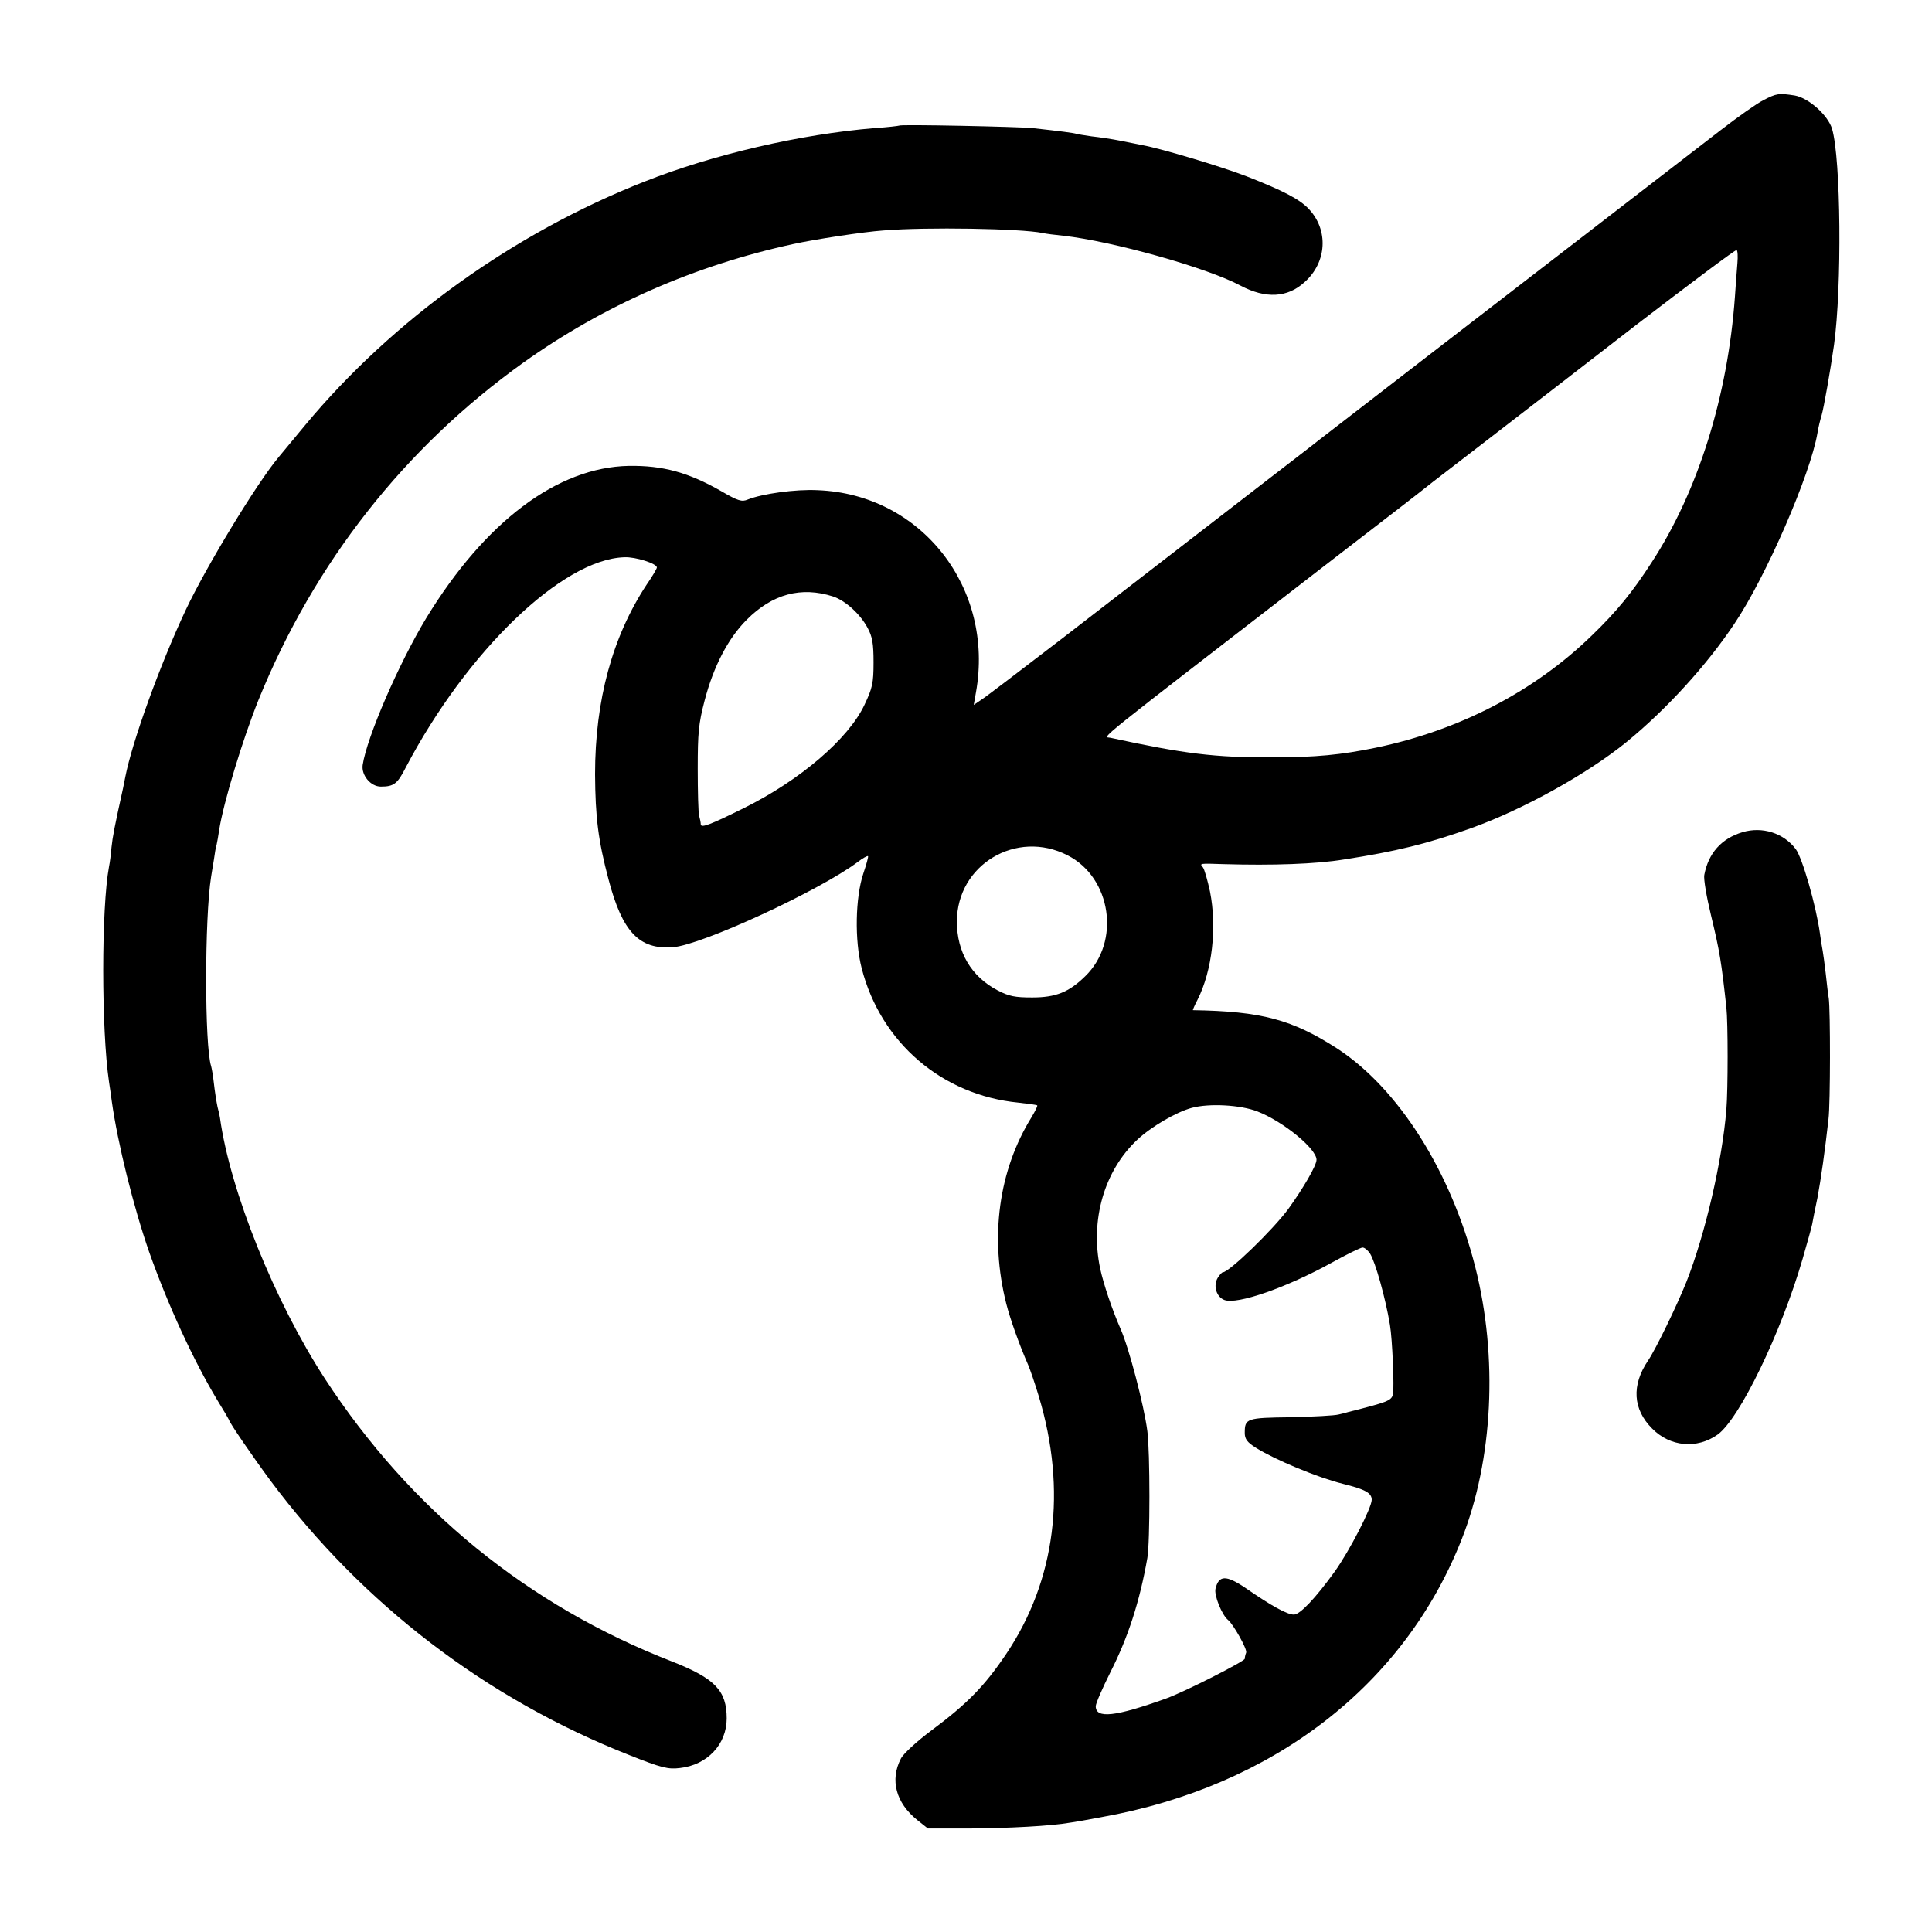 <?xml version="1.0" standalone="no"?>
<!DOCTYPE svg PUBLIC "-//W3C//DTD SVG 20010904//EN"
 "http://www.w3.org/TR/2001/REC-SVG-20010904/DTD/svg10.dtd">
<svg version="1.0" xmlns="http://www.w3.org/2000/svg"
 width="700pt" height="700pt" viewBox="0 0 700 700"
 preserveAspectRatio="xMidYMid meet">
<g transform="translate(0,700) scale(0.1,-0.1)"
fill="#000000" stroke="none">
<path d="M6389 6637 c-24 -12 -93 -61 -154 -108 -114 -88 -394 -304 -1075
-829 -217 -168 -402 -310 -410 -317 -8 -6 -81 -63 -162 -125 -394 -304 -492
-380 -738 -570 -146 -112 -278 -213 -294 -223 l-28 -19 8 45 c68 379 -198 719
-574 733 -80 4 -201 -13 -253 -34 -21 -9 -35 -5 -95 30 -119 68 -212 94 -336
92 -258 -5 -520 -201 -734 -552 -99 -164 -215 -431 -230 -532 -5 -37 29 -78
66 -78 47 0 60 10 90 69 221 421 567 755 792 762 41 2 118 -23 118 -37 0 -4
-16 -32 -37 -62 -124 -188 -187 -419 -187 -687 1 -155 11 -239 49 -382 50
-190 111 -254 233 -245 105 8 531 205 670 309 18 14 35 23 37 21 2 -2 -6 -30
-17 -63 -29 -87 -32 -242 -6 -343 69 -269 291 -460 568 -487 36 -4 66 -8 68
-10 2 -2 -7 -20 -20 -42 -120 -193 -153 -436 -92 -677 14 -55 47 -148 79 -221
7 -16 25 -68 39 -115 102 -339 61 -665 -118 -932 -78 -116 -141 -181 -273
-279 -52 -39 -100 -83 -109 -101 -40 -77 -18 -160 59 -222 l39 -31 151 0 c143
1 295 9 363 21 16 2 67 11 114 20 623 111 1098 478 1306 1007 114 289 132 660
49 987 -88 346 -278 646 -500 791 -163 105 -274 135 -523 139 -1 0 6 17 17 38
53 105 71 261 45 392 -9 41 -20 81 -26 88 -12 14 -13 14 77 11 175 -5 332 0
435 17 188 29 302 57 459 113 188 67 424 198 566 314 143 117 289 277 389 427
114 169 276 542 301 691 3 19 10 48 15 64 8 27 32 163 45 255 29 210 25 675
-7 783 -15 50 -85 112 -135 121 -58 9 -66 8 -114 -17z m-94 -590 c-2 -23 -6
-78 -9 -122 -26 -360 -133 -704 -302 -963 -69 -107 -126 -177 -215 -263 -208
-203 -481 -345 -784 -408 -126 -26 -218 -35 -375 -35 -208 -1 -320 13 -587 71
-26 6 -85 -42 777 624 195 150 362 279 370 286 8 7 105 81 215 166 110 85 358
276 550 425 193 148 353 268 357 266 4 -2 5 -23 3 -47z m-3277 -1208 c45 -15
98 -63 125 -113 18 -33 22 -58 22 -126 0 -75 -4 -93 -33 -154 -58 -123 -233
-273 -437 -374 -121 -60 -155 -73 -156 -59 0 7 -3 21 -6 32 -3 11 -5 88 -5
170 0 129 3 163 25 247 32 123 85 225 152 292 93 94 198 122 313 85z m850
-938 c159 -81 193 -313 64 -438 -59 -58 -107 -77 -192 -77 -62 0 -84 4 -126
26 -95 50 -147 138 -147 249 0 206 216 335 401 240z m688 -928 c93 -36 214
-135 214 -175 0 -21 -48 -103 -102 -178 -56 -76 -215 -230 -238 -230 -3 0 -11
-9 -18 -20 -17 -28 -5 -69 24 -80 46 -18 226 45 389 135 54 30 105 55 112 55
7 0 19 -10 27 -22 19 -30 56 -161 72 -258 9 -53 16 -229 11 -252 -6 -23 -19
-28 -162 -64 -5 -2 -21 -6 -35 -9 -14 -4 -92 -8 -173 -10 -161 -2 -167 -4
-167 -57 0 -22 9 -34 41 -54 69 -43 222 -107 314 -130 81 -20 105 -33 105 -58
0 -29 -81 -186 -134 -260 -70 -97 -126 -156 -148 -156 -24 0 -81 31 -176 97
-70 47 -96 46 -108 -3 -6 -23 23 -96 46 -114 19 -16 70 -106 65 -118 -3 -7 -5
-17 -5 -22 0 -9 -216 -119 -285 -144 -184 -66 -255 -74 -255 -28 0 10 24 65
53 123 64 126 106 255 134 414 10 55 10 386 0 460 -12 93 -67 303 -97 370 -31
71 -62 163 -74 219 -37 176 15 354 134 466 51 48 142 101 198 116 63 17 176
11 238 -13z"/>
<path d="M3258 6545 c-1 -1 -41 -6 -88 -9 -268 -22 -585 -95 -835 -194 -473
-186 -912 -501 -1229 -882 -43 -52 -87 -105 -97 -117 -80 -96 -262 -396 -336
-553 -94 -200 -194 -477 -219 -605 -2 -11 -6 -29 -8 -40 -31 -140 -38 -177
-42 -215 -2 -25 -6 -56 -9 -70 -28 -150 -28 -591 0 -780 2 -14 7 -45 10 -70
21 -151 79 -384 135 -545 68 -193 162 -396 248 -539 23 -37 42 -70 42 -71 0
-8 88 -136 151 -221 334 -447 781 -789 1299 -993 118 -47 141 -52 183 -47 100
11 170 86 170 180 0 101 -43 145 -198 206 -522 203 -948 550 -1258 1025 -182
280 -343 679 -380 945 0 3 -4 21 -9 40 -4 19 -10 58 -13 85 -3 28 -8 55 -10
62 -24 73 -24 537 0 687 2 11 6 39 10 61 3 22 7 47 10 55 2 8 6 32 9 52 15 98
85 329 143 473 202 497 529 913 959 1221 290 207 623 353 979 430 77 17 254
44 325 49 157 13 498 7 577 -9 12 -3 46 -7 75 -10 179 -20 522 -116 643 -181
91 -48 170 -44 232 13 81 72 87 189 15 265 -33 35 -92 66 -225 118 -90 35
-307 100 -377 113 -14 3 -50 10 -80 16 -30 6 -77 13 -105 16 -27 4 -52 8 -55
9 -5 3 -60 10 -160 21 -53 5 -477 14 -482 9z"/>
<path d="M6314 3985 c-77 -23 -124 -76 -139 -155 -3 -14 8 -79 24 -145 32
-132 38 -171 56 -335 6 -54 6 -297 0 -370 -15 -186 -77 -453 -145 -625 -34
-85 -111 -244 -139 -285 -60 -89 -55 -176 15 -246 65 -66 162 -75 237 -22 79
56 230 368 308 636 17 59 33 116 35 127 2 11 10 54 19 95 13 70 27 169 40 285
7 56 7 395 1 438 -3 15 -7 55 -11 90 -4 34 -9 71 -11 82 -2 11 -7 39 -10 63
-14 101 -64 275 -88 306 -44 58 -121 82 -192 61z"/>
</g>
</svg>
